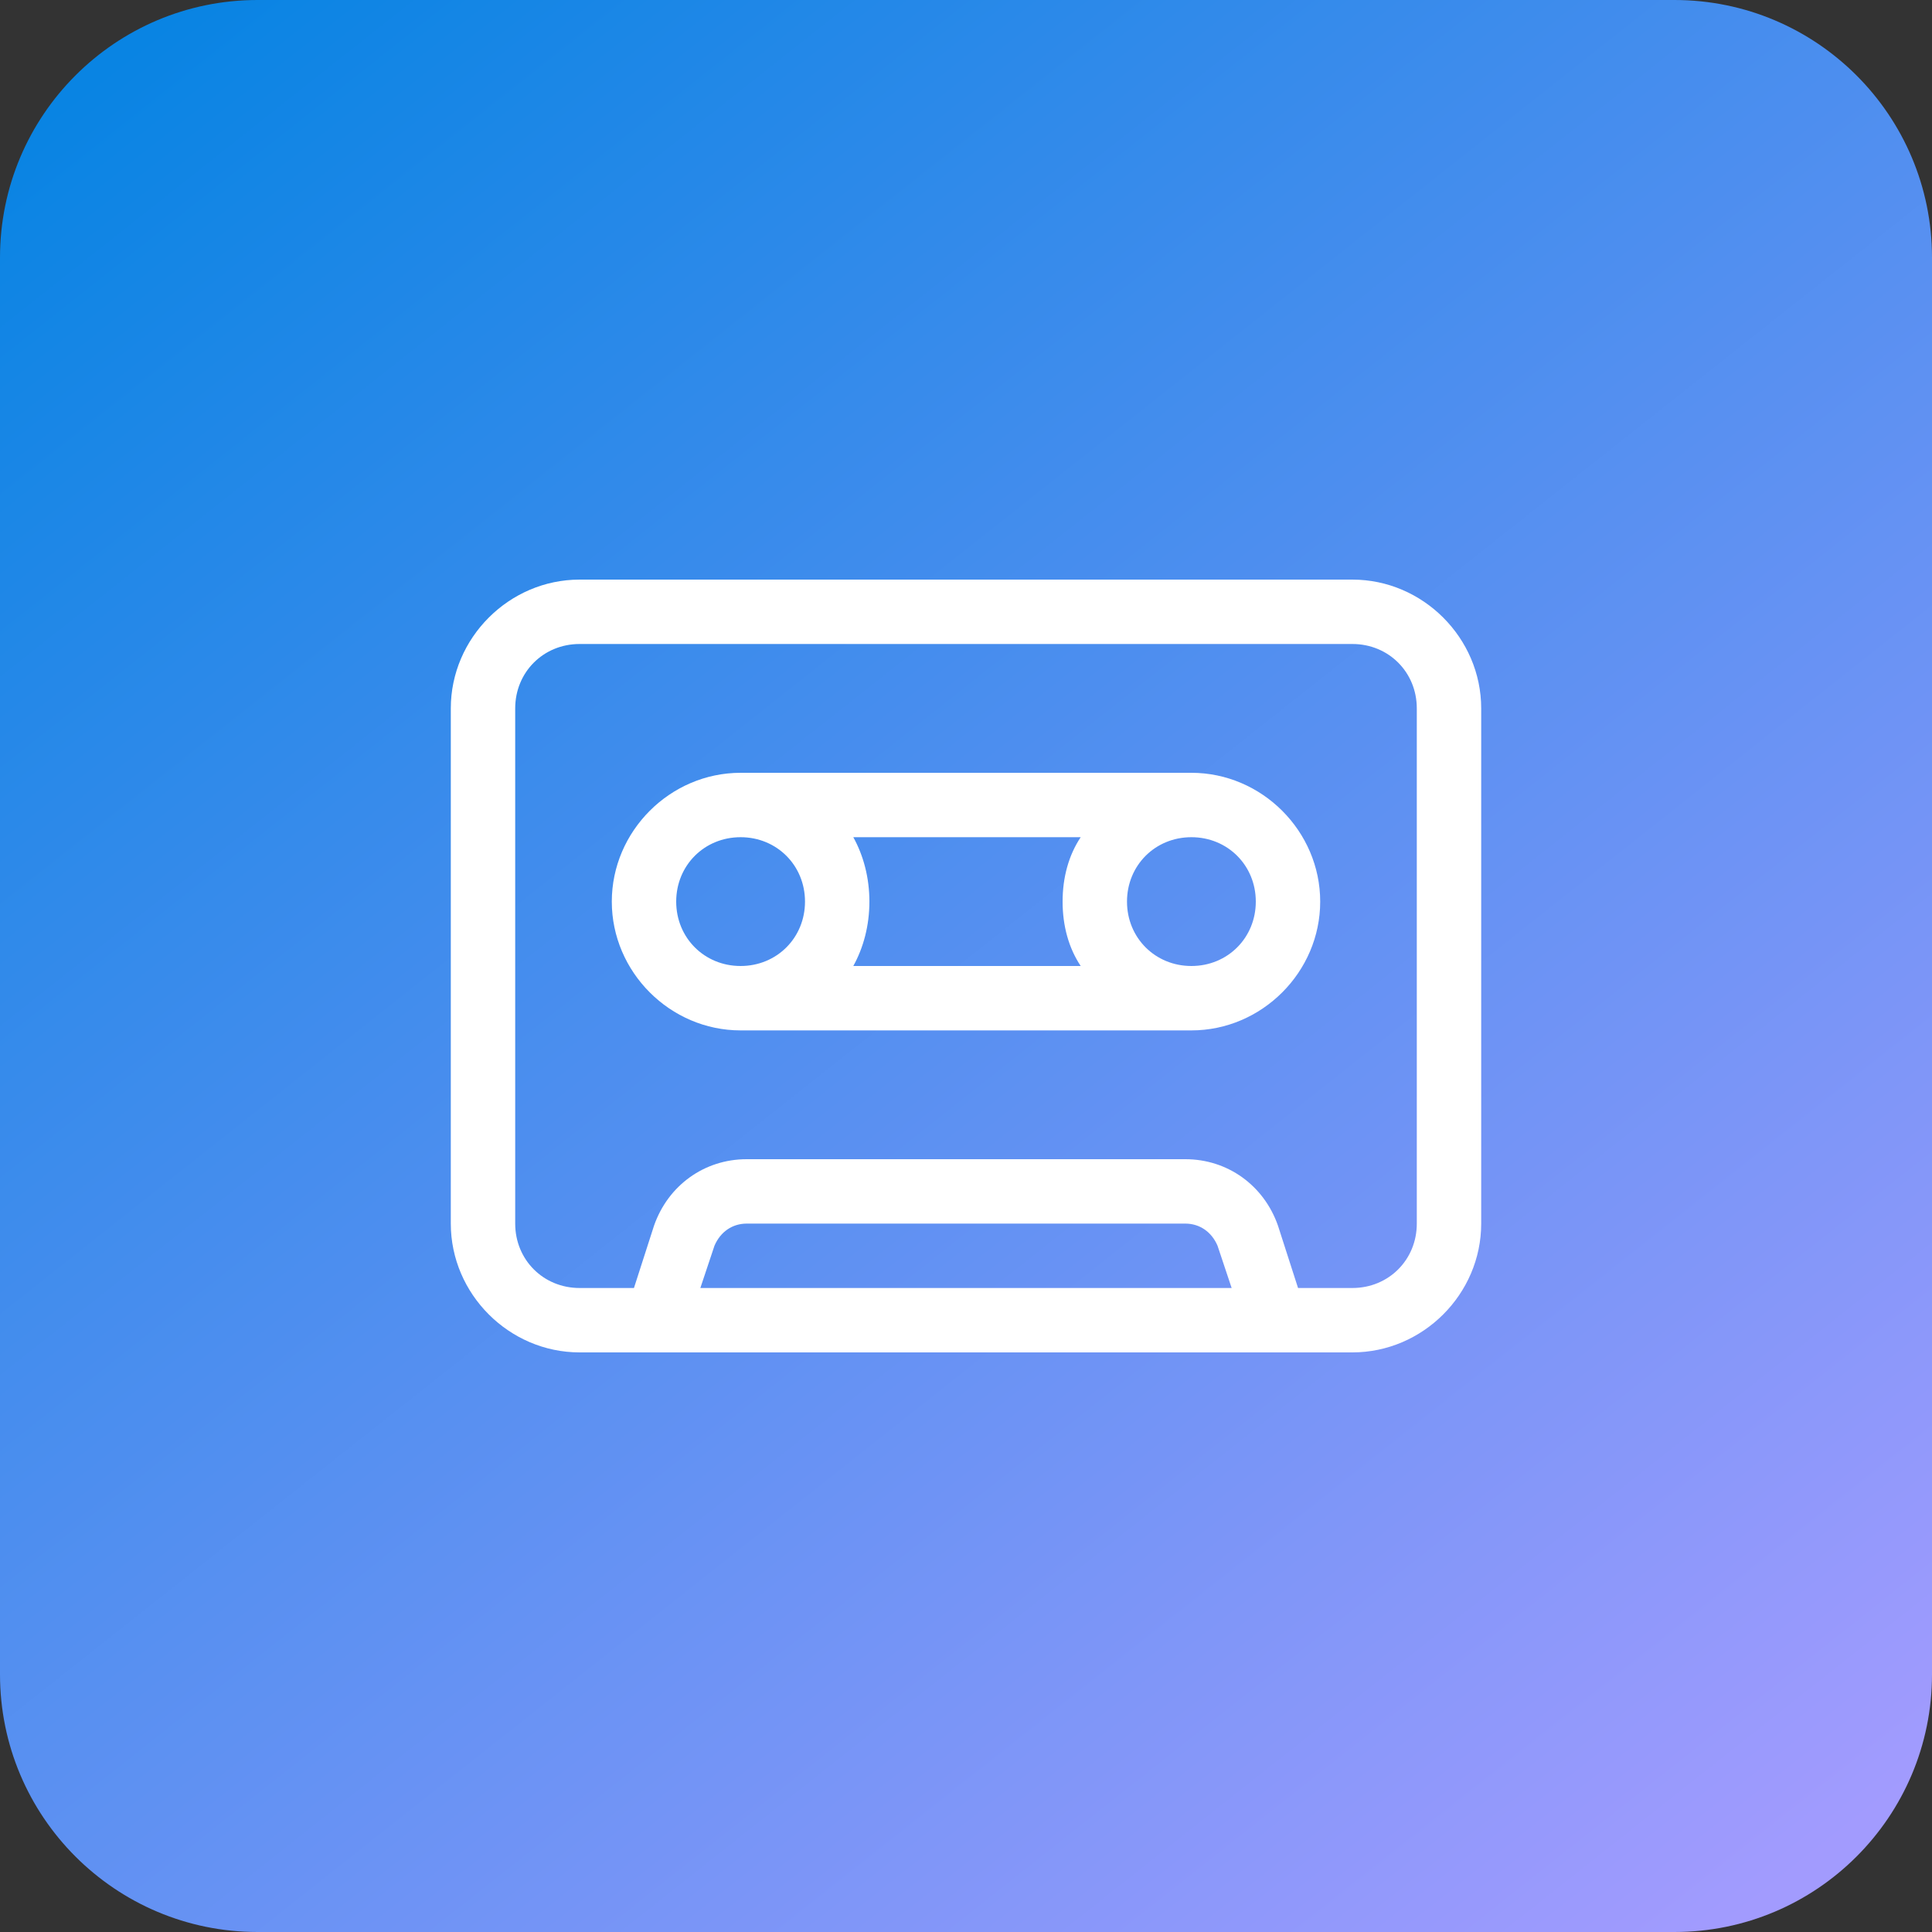 <svg width="60" height="60" viewBox="0 0 60 60" fill="none" xmlns="http://www.w3.org/2000/svg">
<rect x="0" y="0" width="60" height="60" fill="#333333" stroke="none"/>
<path d="M0 8C0 3.582 3.582 0 8 0H52C56.418 0 60 3.582 60 8V52C60 56.418 56.418 60 52 60H8C3.582 60 0 56.418 0 52V8Z" fill="url(#paint0_linear_17537_53)"/>
<path d="M42 20H18C16.875 20 16 20.875 16 22V38C16 39.125 16.875 40 18 40H19.688L20.312 38.062C20.75 36.812 21.875 36 23.188 36H36.812C38.125 36 39.25 36.812 39.688 38.062L40.312 40H42C43.125 40 44 39.125 44 38V22C44 20.875 43.125 20 42 20ZM41 42H18C15.812 42 14 40.188 14 38V22C14 19.812 15.812 18 18 18H42C44.188 18 46 19.812 46 22V38C46 40.188 44.188 42 42 42H41ZM38.25 40L37.812 38.688C37.625 38.25 37.25 38 36.812 38H23.188C22.75 38 22.375 38.25 22.188 38.688L21.75 40H38.25ZM23 26C21.875 26 21 26.875 21 28C21 29.125 21.875 30 23 30C24.125 30 25 29.125 25 28C25 26.875 24.125 26 23 26ZM37 24C39.188 24 41 25.812 41 28C41 30.188 39.188 32 37 32H23C20.812 32 19 30.188 19 28C19 25.812 20.812 24 23 24H37ZM33.562 30C33.188 29.438 33 28.75 33 28C33 27.25 33.188 26.562 33.562 26H26.5C26.812 26.562 27 27.25 27 28C27 28.75 26.812 29.438 26.5 30H33.562ZM39 28C39 26.875 38.125 26 37 26C35.875 26 35 26.875 35 28C35 29.125 35.875 30 37 30C38.125 30 39 29.125 39 28Z" fill="white"/>
<defs>
<linearGradient id="paint0_linear_17537_53" x1="6" y1="5.66244e-07" x2="53.5" y2="60" gradientUnits="userSpaceOnUse">
<stop stop-color="#0984E3"/>
<stop offset="1" stop-color="#A29BFE"/>
</linearGradient>
</defs>
</svg>
